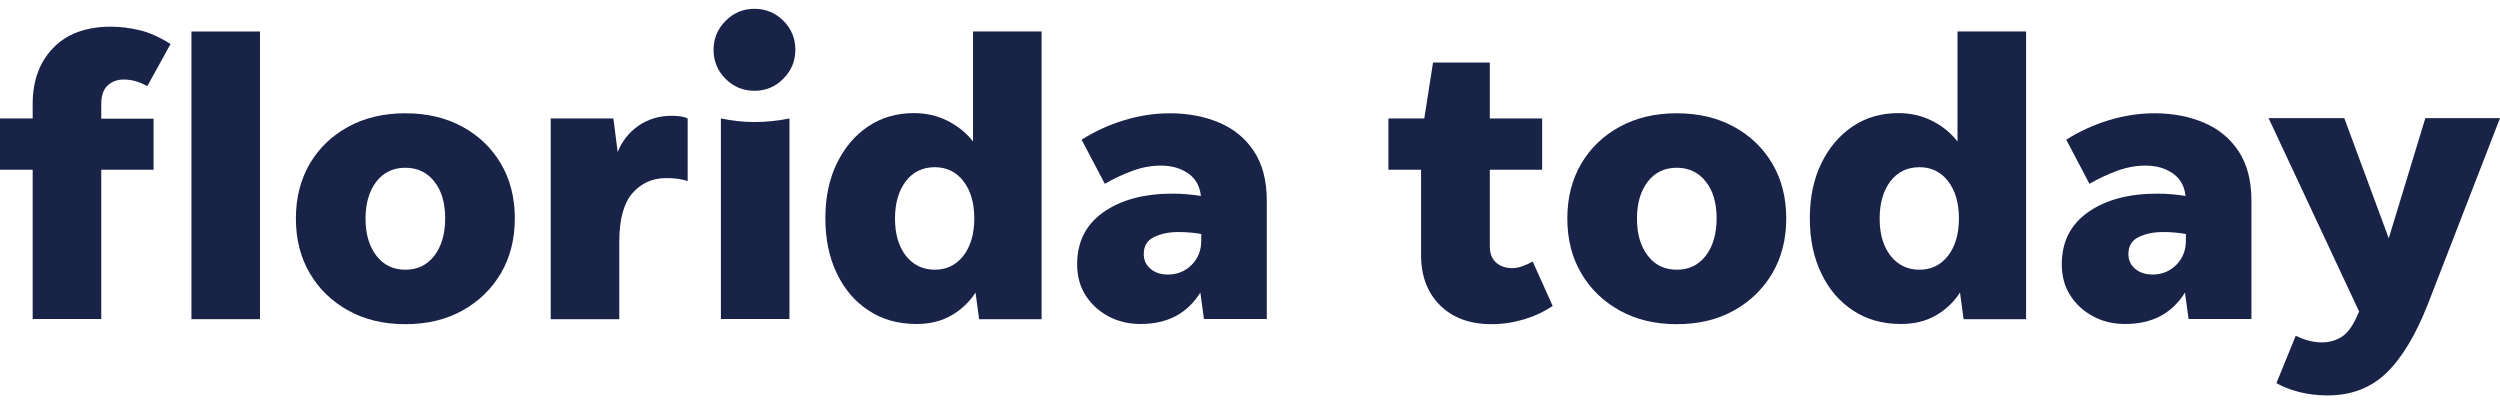 <svg width="266" height="43" viewBox="0 0 266 43" fill="none" xmlns="http://www.w3.org/2000/svg">
<path d="M16.34 18.057H10.773V33.941H3.477V18.057H0V12.604H3.477V11.046C3.477 8.595 4.199 6.6 5.662 5.099C7.106 3.598 9.158 2.838 11.818 2.838C12.825 2.838 13.851 2.971 14.877 3.218C15.903 3.465 17.005 3.959 18.145 4.681L15.675 9.165C15.333 8.975 14.953 8.804 14.535 8.671C14.117 8.538 13.661 8.462 13.148 8.462C12.483 8.462 11.913 8.671 11.457 9.089C11.001 9.507 10.773 10.172 10.773 11.065V12.623H16.34V18.057Z" fill="#192348"/>
<path d="M20.368 33.941V3.351H27.664V33.96H20.368V33.941Z" fill="#192348"/>
<path d="M43.13 34.492C40.831 34.492 38.817 34.017 37.069 33.048C35.321 32.079 33.953 30.768 32.965 29.077C31.977 27.405 31.483 25.467 31.483 23.244C31.483 21.04 31.977 19.102 32.965 17.411C33.953 15.739 35.321 14.428 37.069 13.478C38.817 12.528 40.831 12.053 43.13 12.053C45.429 12.053 47.443 12.528 49.191 13.478C50.939 14.428 52.307 15.739 53.295 17.411C54.283 19.083 54.777 21.04 54.777 23.244C54.777 25.448 54.283 27.386 53.295 29.077C52.307 30.749 50.939 32.079 49.191 33.048C47.443 34.017 45.429 34.492 43.13 34.492ZM43.13 28.697C44.422 28.697 45.448 28.203 46.208 27.215C46.968 26.227 47.367 24.897 47.367 23.244C47.367 21.591 46.987 20.28 46.208 19.311C45.448 18.342 44.403 17.848 43.13 17.848C41.838 17.848 40.812 18.342 40.052 19.311C39.292 20.299 38.893 21.61 38.893 23.244C38.893 24.897 39.273 26.208 40.052 27.215C40.812 28.203 41.838 28.697 43.13 28.697Z" fill="#192348"/>
<path d="M65.892 25.695V33.96H58.596V12.604H65.265L65.721 16.176C66.177 15.036 66.899 14.105 67.925 13.383C68.951 12.68 70.129 12.319 71.459 12.319C72.219 12.319 72.789 12.414 73.169 12.604V19.273C72.865 19.159 72.523 19.083 72.143 19.026C71.763 18.969 71.345 18.95 70.87 18.95C69.426 18.95 68.229 19.482 67.279 20.565C66.367 21.629 65.892 23.339 65.892 25.695Z" fill="#192348"/>
<path d="M76.703 33.941V12.604C77.881 12.851 79.059 12.984 80.275 12.984C81.51 12.984 82.745 12.851 83.999 12.604V33.941H76.703Z" fill="#192348"/>
<path d="M104.177 33.941L103.797 31.129C103.132 32.155 102.258 32.972 101.194 33.58C100.13 34.188 98.895 34.473 97.508 34.473C95.57 34.473 93.879 33.998 92.435 33.048C90.972 32.098 89.851 30.787 89.034 29.077C88.217 27.386 87.818 25.429 87.818 23.225C87.818 21.021 88.217 19.083 89.034 17.392C89.851 15.72 90.953 14.409 92.359 13.459C93.765 12.509 95.399 12.034 97.242 12.034C98.534 12.034 99.712 12.3 100.814 12.851C101.897 13.402 102.809 14.124 103.531 15.055V3.351H110.827V33.96H104.177V33.941ZM99.465 28.697C100.719 28.697 101.726 28.203 102.505 27.215C103.265 26.227 103.664 24.897 103.664 23.244C103.664 21.591 103.284 20.28 102.505 19.273C101.745 18.285 100.719 17.791 99.465 17.791C98.173 17.791 97.147 18.285 96.387 19.273C95.627 20.261 95.228 21.591 95.228 23.244C95.228 24.897 95.608 26.208 96.387 27.215C97.166 28.203 98.192 28.697 99.465 28.697Z" fill="#192348"/>
<path d="M128.098 33.941L127.718 31.129C126.312 33.371 124.203 34.473 121.353 34.473C120.099 34.473 118.959 34.207 117.933 33.656C116.907 33.105 116.109 32.364 115.501 31.414C114.893 30.464 114.608 29.362 114.608 28.108C114.608 25.733 115.539 23.89 117.401 22.579C119.263 21.268 121.714 20.603 124.754 20.603C125.704 20.603 126.711 20.679 127.775 20.85C127.661 19.786 127.205 18.988 126.407 18.437C125.609 17.886 124.64 17.62 123.5 17.62C122.493 17.62 121.486 17.81 120.46 18.19C119.434 18.57 118.465 19.026 117.553 19.558L115.083 14.865C116.489 13.972 117.99 13.288 119.605 12.794C121.22 12.3 122.854 12.053 124.469 12.053C126.426 12.053 128.193 12.395 129.751 13.06C131.309 13.725 132.544 14.751 133.437 16.119C134.33 17.487 134.786 19.216 134.786 21.325V33.941H128.098ZM121.695 27.025C121.695 27.671 121.923 28.184 122.417 28.602C122.892 29.001 123.5 29.21 124.26 29.21C125.267 29.21 126.103 28.868 126.787 28.184C127.471 27.5 127.813 26.645 127.813 25.6V24.897C127.053 24.764 126.255 24.688 125.419 24.688C124.355 24.688 123.462 24.878 122.759 25.239C122.056 25.581 121.695 26.189 121.695 27.025Z" fill="#192348"/>
<path d="M165.205 32.554C164.331 33.143 163.343 33.618 162.222 33.96C161.101 34.302 159.923 34.492 158.707 34.492C156.408 34.492 154.584 33.827 153.235 32.497C151.886 31.167 151.202 29.381 151.202 27.158V18.057H147.725V12.604H151.544L152.475 6.657H158.517V12.604H164.084V18.057H158.517V26.227C158.517 26.949 158.726 27.519 159.163 27.918C159.6 28.317 160.17 28.526 160.911 28.526C161.272 28.526 161.652 28.45 162.013 28.317C162.393 28.184 162.754 28.013 163.077 27.823L165.205 32.554Z" fill="#192348"/>
<path d="M178.41 34.492C176.111 34.492 174.097 34.017 172.349 33.048C170.601 32.079 169.233 30.768 168.245 29.077C167.257 27.405 166.763 25.467 166.763 23.244C166.763 21.04 167.257 19.102 168.245 17.411C169.233 15.739 170.601 14.428 172.349 13.478C174.097 12.528 176.111 12.053 178.41 12.053C180.709 12.053 182.723 12.528 184.471 13.478C186.219 14.428 187.587 15.739 188.575 17.411C189.563 19.083 190.057 21.04 190.057 23.244C190.057 25.448 189.563 27.386 188.575 29.077C187.587 30.749 186.219 32.079 184.471 33.048C182.723 34.017 180.709 34.492 178.41 34.492ZM178.41 28.697C179.702 28.697 180.728 28.203 181.488 27.215C182.248 26.227 182.647 24.897 182.647 23.244C182.647 21.591 182.267 20.28 181.488 19.311C180.728 18.342 179.683 17.848 178.41 17.848C177.118 17.848 176.092 18.342 175.332 19.311C174.572 20.299 174.173 21.61 174.173 23.244C174.173 24.897 174.553 26.208 175.332 27.215C176.092 28.203 177.118 28.697 178.41 28.697Z" fill="#192348"/>
<path d="M208.924 33.941L208.544 31.129C207.879 32.155 207.005 32.972 205.941 33.58C204.877 34.188 203.642 34.473 202.255 34.473C200.317 34.473 198.626 33.998 197.182 33.048C195.719 32.098 194.598 30.787 193.781 29.077C192.964 27.386 192.565 25.429 192.565 23.225C192.565 21.021 192.964 19.083 193.781 17.392C194.598 15.72 195.7 14.409 197.106 13.459C198.512 12.509 200.146 12.034 201.989 12.034C203.281 12.034 204.459 12.3 205.561 12.851C206.663 13.402 207.556 14.124 208.278 15.055V3.351H215.574V33.96H208.924V33.941ZM204.231 28.697C205.485 28.697 206.492 28.203 207.271 27.215C208.031 26.227 208.43 24.897 208.43 23.244C208.43 21.591 208.05 20.28 207.271 19.273C206.511 18.285 205.485 17.791 204.231 17.791C202.939 17.791 201.913 18.285 201.153 19.273C200.393 20.261 199.994 21.591 199.994 23.244C199.994 24.897 200.374 26.208 201.153 27.215C201.932 28.203 202.958 28.697 204.231 28.697Z" fill="#192348"/>
<path d="M232.864 33.941L232.484 31.129C231.078 33.371 228.969 34.473 226.119 34.473C224.865 34.473 223.725 34.207 222.699 33.656C221.673 33.105 220.875 32.364 220.267 31.414C219.659 30.464 219.374 29.362 219.374 28.108C219.374 25.733 220.305 23.89 222.167 22.579C224.029 21.268 226.48 20.603 229.52 20.603C230.47 20.603 231.477 20.679 232.541 20.85C232.427 19.786 231.971 18.988 231.173 18.437C230.375 17.886 229.406 17.62 228.266 17.62C227.259 17.62 226.252 17.81 225.226 18.19C224.2 18.57 223.231 19.026 222.319 19.558L219.849 14.865C221.255 13.972 222.756 13.288 224.371 12.794C225.986 12.3 227.62 12.053 229.235 12.053C231.192 12.053 232.959 12.395 234.517 13.06C236.075 13.725 237.31 14.751 238.203 16.119C239.096 17.487 239.552 19.216 239.552 21.325V33.941H232.864ZM226.461 27.025C226.461 27.671 226.689 28.184 227.183 28.602C227.658 29.001 228.266 29.21 229.026 29.21C230.033 29.21 230.869 28.868 231.553 28.184C232.237 27.5 232.579 26.645 232.579 25.6V24.897C231.819 24.764 231.021 24.688 230.185 24.688C229.121 24.688 228.228 24.878 227.525 25.239C226.822 25.581 226.461 26.189 226.461 27.025Z" fill="#192348"/>
<path d="M258.362 32.269C257.07 35.575 255.607 38.026 253.954 39.641C252.301 41.256 250.211 42.073 247.665 42.073C246.525 42.073 245.48 41.94 244.568 41.693C243.637 41.446 242.858 41.142 242.212 40.762L244.264 35.727C244.663 35.917 245.081 36.088 245.556 36.221C246.031 36.354 246.525 36.43 247.057 36.43C247.817 36.43 248.482 36.24 249.09 35.879C249.698 35.518 250.211 34.853 250.667 33.903L251.009 33.143L241.376 12.566H249.432L254.163 25.353L258.058 12.566H266L258.362 32.269Z" fill="#192348"/>
<path d="M80.275 9.659C79.078 9.659 78.052 9.241 77.197 8.386C76.342 7.531 75.924 6.505 75.924 5.308C75.924 4.111 76.342 3.085 77.197 2.23C78.052 1.356 79.078 0.938 80.275 0.938C81.472 0.938 82.498 1.356 83.353 2.211C84.208 3.066 84.626 4.092 84.626 5.289C84.626 6.486 84.208 7.512 83.353 8.367C82.498 9.241 81.472 9.659 80.275 9.659Z" fill="#192348"/>
</svg>
